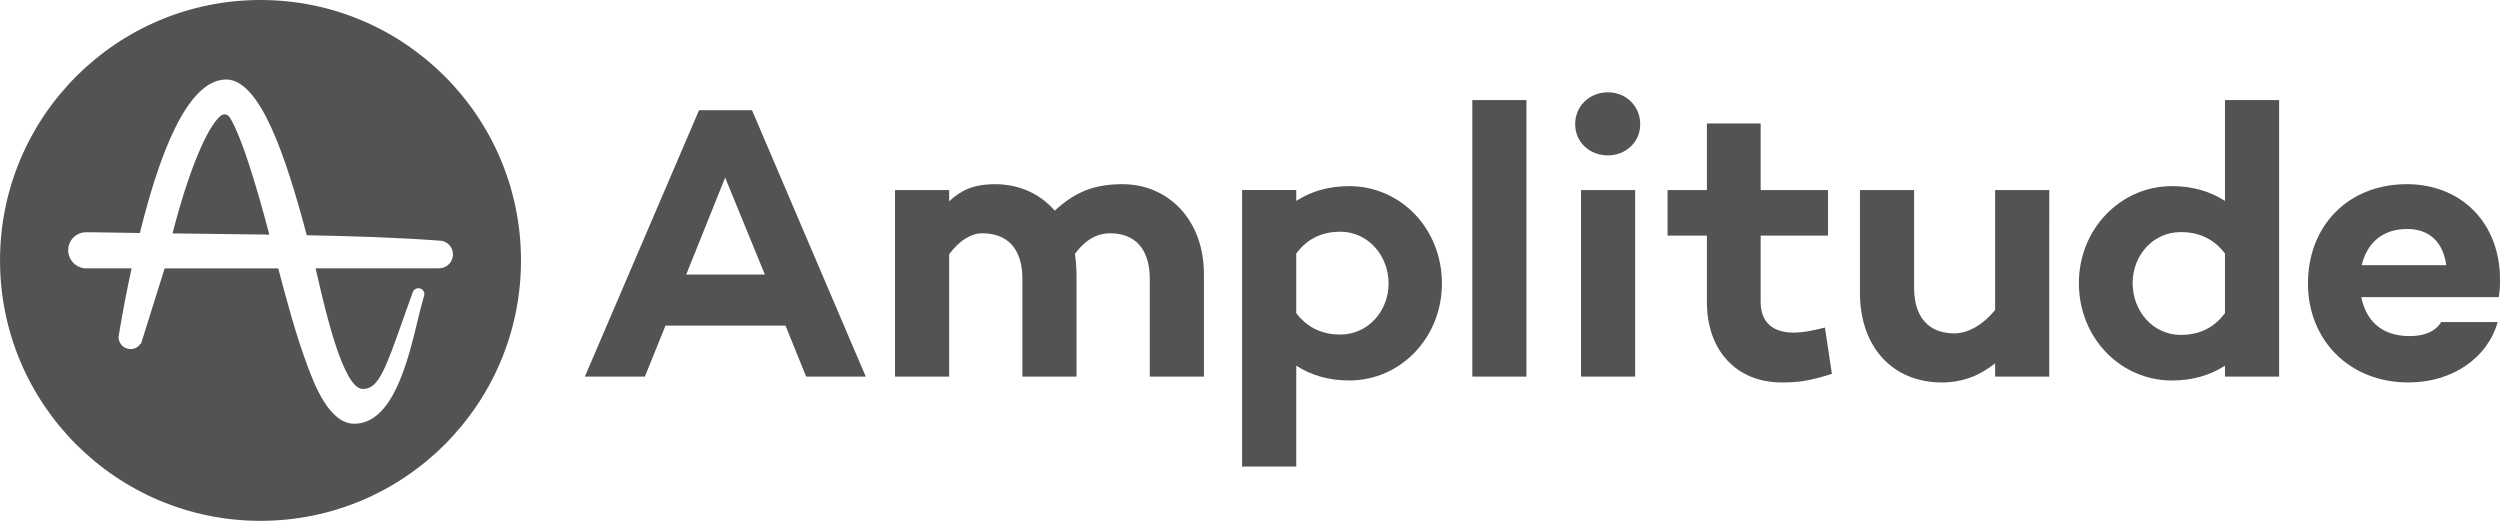 <svg xmlns="http://www.w3.org/2000/svg" width="96" height="20" viewBox="0 0 96 20" fill="none"><g clip-path="url(#clip0_143_16861)"><path d="M8.817 4.502C8.762 4.429 8.699 4.39 8.628 4.39C8.577 4.392 8.527 4.409 8.484 4.438C7.951 4.856 7.222 6.628 6.625 8.963L7.154 8.969C8.198 8.98 9.276 8.993 10.342 9.009C10.061 7.939 9.796 7.023 9.552 6.283C9.196 5.202 8.956 4.717 8.817 4.502Z" fill="#525354"></path><path d="M10.004 0C4.479 0 0.001 4.477 0.001 10C0.001 15.523 4.479 20 10.004 20C15.528 20 20.006 15.523 20.006 10C20.006 4.477 15.528 0 10.004 0ZM17.194 10.181L17.192 10.184C17.181 10.192 17.17 10.2 17.159 10.208L17.147 10.216L17.124 10.23L17.102 10.243C17.026 10.282 16.942 10.303 16.856 10.303H12.118C12.156 10.46 12.199 10.639 12.242 10.832C12.502 11.954 13.192 14.934 13.925 14.934H13.941H13.948H13.963C14.535 14.934 14.827 14.106 15.467 12.294L15.475 12.271C15.578 11.98 15.694 11.652 15.82 11.304L15.852 11.216C15.871 11.166 15.907 11.124 15.953 11.097C16 11.071 16.054 11.062 16.107 11.071C16.16 11.081 16.208 11.108 16.242 11.149C16.276 11.191 16.296 11.242 16.296 11.296C16.296 11.318 16.292 11.341 16.286 11.362L16.259 11.451C16.193 11.667 16.122 11.961 16.04 12.301C15.658 13.882 15.082 16.271 13.603 16.271H13.592C12.636 16.263 12.065 14.736 11.82 14.084C11.363 12.864 11.016 11.564 10.684 10.306H6.322L5.416 13.201L5.403 13.19C5.35 13.274 5.27 13.339 5.177 13.374C5.084 13.41 4.982 13.414 4.887 13.386C4.791 13.359 4.707 13.301 4.647 13.222C4.587 13.142 4.554 13.045 4.554 12.946V12.93L4.608 12.602C4.733 11.858 4.883 11.085 5.054 10.304H3.215L3.208 10.297C3.044 10.272 2.894 10.189 2.786 10.063C2.677 9.937 2.617 9.777 2.617 9.61C2.616 9.448 2.672 9.291 2.776 9.166C2.88 9.041 3.024 8.957 3.184 8.928C3.256 8.92 3.328 8.917 3.399 8.918C3.426 8.918 3.456 8.918 3.489 8.918C4.073 8.929 4.694 8.938 5.371 8.947C6.333 5.041 7.446 3.059 8.682 3.053C10.007 3.053 10.99 6.07 11.777 9.022L11.78 9.033C13.397 9.066 15.121 9.114 16.796 9.234L16.866 9.241C16.893 9.241 16.92 9.243 16.947 9.248H16.956L16.965 9.25H16.969C17.068 9.27 17.159 9.317 17.231 9.387C17.303 9.456 17.355 9.545 17.378 9.642C17.402 9.74 17.398 9.842 17.366 9.937C17.334 10.032 17.276 10.117 17.198 10.18L17.194 10.181Z" fill="#525354"></path><path d="M25.556 12.502L24.763 14.461H22.459L26.843 4.232H28.877L33.245 14.461H30.956L30.163 12.502H25.556V12.502ZM27.846 6.819L26.35 10.543H29.371L27.846 6.819Z" fill="#525354"></path><path d="M46.231 10.528V14.461H44.151V10.708C44.151 9.571 43.598 8.958 42.625 8.958C42.191 8.958 41.712 9.152 41.278 9.751C41.314 10.008 41.334 10.268 41.338 10.528V14.461H39.26V10.708C39.26 9.571 38.706 8.958 37.719 8.958C37.317 8.958 36.866 9.199 36.447 9.765V14.461H34.368V7.298H36.447V7.731C36.896 7.312 37.375 7.073 38.213 7.073C39.125 7.073 39.933 7.432 40.502 8.09C41.266 7.387 41.983 7.073 43.105 7.073C44.855 7.073 46.231 8.434 46.231 10.528Z" fill="#525354"></path><path d="M55.37 10.887C55.37 12.965 53.785 14.61 51.81 14.61C51.002 14.61 50.329 14.401 49.776 14.042V17.916H47.696V7.297H49.776V7.716C50.329 7.357 51.002 7.148 51.81 7.148C53.784 7.148 55.37 8.778 55.37 10.887ZM53.322 10.887C53.322 9.825 52.544 8.898 51.466 8.898C50.853 8.898 50.239 9.107 49.776 9.735V12.024C50.239 12.637 50.853 12.847 51.466 12.847C52.544 12.845 53.321 11.934 53.321 10.887H53.322Z" fill="#525354"></path><path d="M58.616 14.461H56.537V3.843H58.616V14.461Z" fill="#525354"></path><path d="M60.486 4.77C60.486 4.067 61.04 3.544 61.743 3.544C62.431 3.544 62.984 4.066 62.984 4.77C62.984 5.458 62.431 5.967 61.743 5.967C61.04 5.967 60.486 5.458 60.486 4.77ZM62.79 7.298V14.461H60.711V7.298H62.79Z" fill="#525354"></path><path d="M70.345 14.357C69.477 14.626 69.088 14.686 68.417 14.686C66.681 14.686 65.545 13.459 65.545 11.605V9.047H64.034V7.298H65.545V4.74H67.609V7.298H70.197V9.047H67.609V11.59C67.609 12.398 68.103 12.772 68.866 12.772C69.255 12.772 69.674 12.682 70.077 12.577L70.345 14.357Z" fill="#525354"></path><path d="M78.691 14.461H76.612V13.953C76.029 14.416 75.37 14.686 74.563 14.686C72.678 14.686 71.422 13.325 71.422 11.246V7.298H73.501V11.051C73.501 12.188 74.07 12.801 75.042 12.801C75.564 12.801 76.134 12.487 76.613 11.904V7.298H78.692L78.691 14.461Z" fill="#525354"></path><path d="M87.518 14.461H85.439V14.042C84.885 14.401 84.212 14.611 83.404 14.611C81.43 14.611 79.829 12.98 79.829 10.871C79.829 8.793 81.43 7.147 83.404 7.147C84.212 7.147 84.885 7.357 85.439 7.716V3.843H87.518V14.461ZM85.439 12.024V9.735C84.975 9.121 84.362 8.912 83.748 8.912C82.656 8.912 81.893 9.825 81.893 10.871C81.893 11.933 82.656 12.86 83.748 12.86C84.36 12.861 84.975 12.652 85.439 12.024Z" fill="#525354"></path><path d="M95.955 11.411H90.675C90.839 12.248 91.393 12.906 92.53 12.906C93.113 12.906 93.517 12.727 93.741 12.367H95.911C95.522 13.743 94.175 14.686 92.485 14.686C90.181 14.686 88.625 13.026 88.625 10.887C88.625 8.674 90.166 7.072 92.425 7.072C94.474 7.072 96 8.522 96 10.736C96.004 10.961 95.988 11.187 95.955 11.411ZM90.689 10.184H93.936C93.815 9.287 93.277 8.793 92.44 8.793C91.438 8.793 90.884 9.376 90.689 10.184Z" fill="#525354"></path></g><defs><clipPath id="clip0_143_16861"><rect width="96" height="20" fill="white"></rect></clipPath></defs></svg>